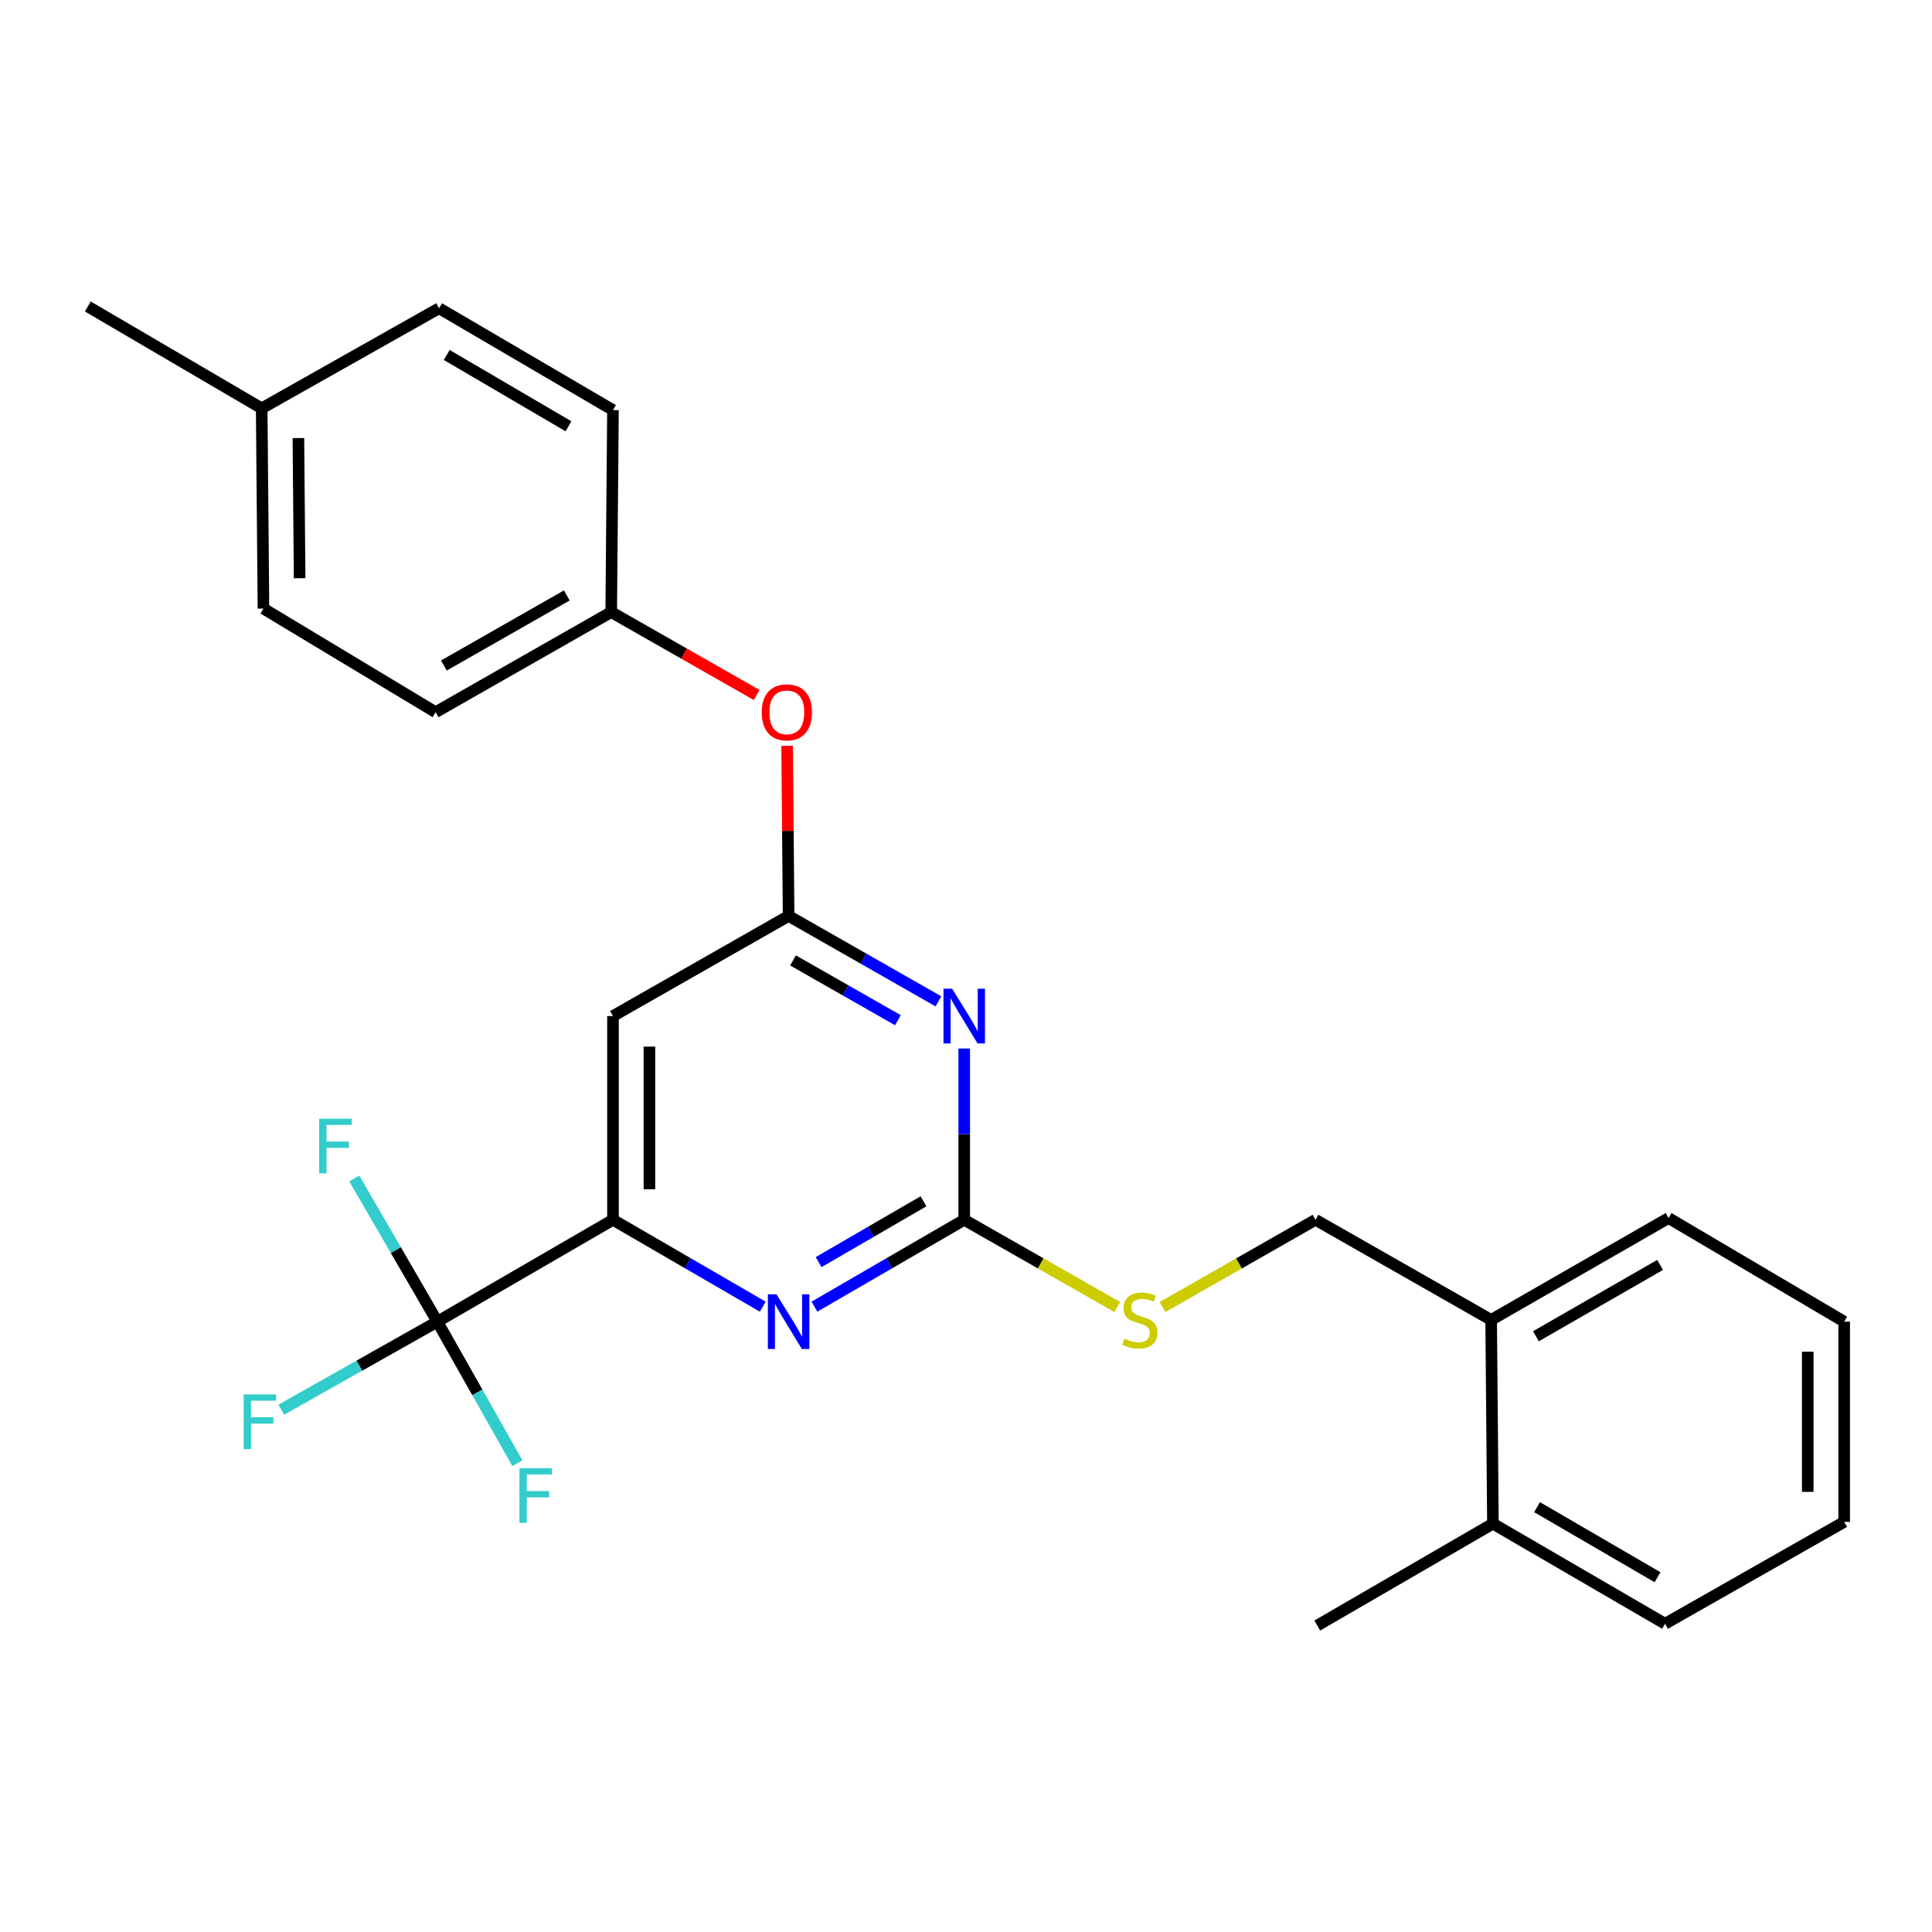 <?xml version='1.0' encoding='iso-8859-1'?>
<svg version='1.1' baseProfile='full'
              xmlns='http://www.w3.org/2000/svg'
                      xmlns:rdkit='http://www.rdkit.org/xml'
                      xmlns:xlink='http://www.w3.org/1999/xlink'
                  xml:space='preserve'
width='1000px' height='1000px' viewBox='0 0 1000 1000'>
<!-- END OF HEADER -->
<rect style='opacity:1.0;fill:#FFFFFF;stroke:none' width='1000' height='1000' x='0' y='0'> </rect>
<path class='bond-0' d='M 317.274,525.911 L 317.274,631.366' style='fill:none;fill-rule:evenodd;stroke:#000000;stroke-width:6px;stroke-linecap:butt;stroke-linejoin:miter;stroke-opacity:1' />
<path class='bond-0' d='M 336.141,541.729 L 336.141,615.548' style='fill:none;fill-rule:evenodd;stroke:#000000;stroke-width:6px;stroke-linecap:butt;stroke-linejoin:miter;stroke-opacity:1' />
<path class='bond-1' d='M 317.274,525.911 L 408.181,474.089' style='fill:none;fill-rule:evenodd;stroke:#000000;stroke-width:6px;stroke-linecap:butt;stroke-linejoin:miter;stroke-opacity:1' />
<path class='bond-2' d='M 317.274,631.366 L 226.367,684.088' style='fill:none;fill-rule:evenodd;stroke:#000000;stroke-width:6px;stroke-linecap:butt;stroke-linejoin:miter;stroke-opacity:1' />
<path class='bond-3' d='M 317.274,631.366 L 356.044,653.851' style='fill:none;fill-rule:evenodd;stroke:#000000;stroke-width:6px;stroke-linecap:butt;stroke-linejoin:miter;stroke-opacity:1' />
<path class='bond-3' d='M 356.044,653.851 L 394.814,676.336' style='fill:none;fill-rule:evenodd;stroke:#0000FF;stroke-width:6px;stroke-linecap:butt;stroke-linejoin:miter;stroke-opacity:1' />
<path class='bond-4' d='M 421.548,676.336 L 460.318,653.851' style='fill:none;fill-rule:evenodd;stroke:#0000FF;stroke-width:6px;stroke-linecap:butt;stroke-linejoin:miter;stroke-opacity:1' />
<path class='bond-4' d='M 460.318,653.851 L 499.088,631.366' style='fill:none;fill-rule:evenodd;stroke:#000000;stroke-width:6px;stroke-linecap:butt;stroke-linejoin:miter;stroke-opacity:1' />
<path class='bond-4' d='M 423.714,653.27 L 450.853,637.53' style='fill:none;fill-rule:evenodd;stroke:#0000FF;stroke-width:6px;stroke-linecap:butt;stroke-linejoin:miter;stroke-opacity:1' />
<path class='bond-4' d='M 450.853,637.53 L 477.992,621.791' style='fill:none;fill-rule:evenodd;stroke:#000000;stroke-width:6px;stroke-linecap:butt;stroke-linejoin:miter;stroke-opacity:1' />
<path class='bond-5' d='M 499.088,631.366 L 499.088,587.036' style='fill:none;fill-rule:evenodd;stroke:#000000;stroke-width:6px;stroke-linecap:butt;stroke-linejoin:miter;stroke-opacity:1' />
<path class='bond-5' d='M 499.088,587.036 L 499.088,542.707' style='fill:none;fill-rule:evenodd;stroke:#0000FF;stroke-width:6px;stroke-linecap:butt;stroke-linejoin:miter;stroke-opacity:1' />
<path class='bond-6' d='M 499.088,631.366 L 538.699,653.943' style='fill:none;fill-rule:evenodd;stroke:#000000;stroke-width:6px;stroke-linecap:butt;stroke-linejoin:miter;stroke-opacity:1' />
<path class='bond-6' d='M 538.699,653.943 L 578.309,676.52' style='fill:none;fill-rule:evenodd;stroke:#CCCC00;stroke-width:6px;stroke-linecap:butt;stroke-linejoin:miter;stroke-opacity:1' />
<path class='bond-7' d='M 485.732,518.297 L 446.957,496.193' style='fill:none;fill-rule:evenodd;stroke:#0000FF;stroke-width:6px;stroke-linecap:butt;stroke-linejoin:miter;stroke-opacity:1' />
<path class='bond-7' d='M 446.957,496.193 L 408.181,474.089' style='fill:none;fill-rule:evenodd;stroke:#000000;stroke-width:6px;stroke-linecap:butt;stroke-linejoin:miter;stroke-opacity:1' />
<path class='bond-7' d='M 464.756,528.057 L 437.613,512.584' style='fill:none;fill-rule:evenodd;stroke:#0000FF;stroke-width:6px;stroke-linecap:butt;stroke-linejoin:miter;stroke-opacity:1' />
<path class='bond-7' d='M 437.613,512.584 L 410.47,497.111' style='fill:none;fill-rule:evenodd;stroke:#000000;stroke-width:6px;stroke-linecap:butt;stroke-linejoin:miter;stroke-opacity:1' />
<path class='bond-8' d='M 408.181,474.089 L 407.8,430.06' style='fill:none;fill-rule:evenodd;stroke:#000000;stroke-width:6px;stroke-linecap:butt;stroke-linejoin:miter;stroke-opacity:1' />
<path class='bond-8' d='M 407.8,430.06 L 407.42,386.03' style='fill:none;fill-rule:evenodd;stroke:#FF0000;stroke-width:6px;stroke-linecap:butt;stroke-linejoin:miter;stroke-opacity:1' />
<path class='bond-9' d='M 391.653,359.732 L 354.008,338.273' style='fill:none;fill-rule:evenodd;stroke:#FF0000;stroke-width:6px;stroke-linecap:butt;stroke-linejoin:miter;stroke-opacity:1' />
<path class='bond-9' d='M 354.008,338.273 L 316.362,316.813' style='fill:none;fill-rule:evenodd;stroke:#000000;stroke-width:6px;stroke-linecap:butt;stroke-linejoin:miter;stroke-opacity:1' />
<path class='bond-10' d='M 316.362,316.813 L 317.274,212.269' style='fill:none;fill-rule:evenodd;stroke:#000000;stroke-width:6px;stroke-linecap:butt;stroke-linejoin:miter;stroke-opacity:1' />
<path class='bond-11' d='M 316.362,316.813 L 225.455,368.634' style='fill:none;fill-rule:evenodd;stroke:#000000;stroke-width:6px;stroke-linecap:butt;stroke-linejoin:miter;stroke-opacity:1' />
<path class='bond-11' d='M 293.383,308.195 L 229.748,344.47' style='fill:none;fill-rule:evenodd;stroke:#000000;stroke-width:6px;stroke-linecap:butt;stroke-linejoin:miter;stroke-opacity:1' />
<path class='bond-12' d='M 601.702,676.52 L 641.307,653.943' style='fill:none;fill-rule:evenodd;stroke:#CCCC00;stroke-width:6px;stroke-linecap:butt;stroke-linejoin:miter;stroke-opacity:1' />
<path class='bond-12' d='M 641.307,653.943 L 680.913,631.366' style='fill:none;fill-rule:evenodd;stroke:#000000;stroke-width:6px;stroke-linecap:butt;stroke-linejoin:miter;stroke-opacity:1' />
<path class='bond-13' d='M 680.913,631.366 L 771.82,683.187' style='fill:none;fill-rule:evenodd;stroke:#000000;stroke-width:6px;stroke-linecap:butt;stroke-linejoin:miter;stroke-opacity:1' />
<path class='bond-14' d='M 135.45,211.357 L 136.362,315' style='fill:none;fill-rule:evenodd;stroke:#000000;stroke-width:6px;stroke-linecap:butt;stroke-linejoin:miter;stroke-opacity:1' />
<path class='bond-14' d='M 154.453,226.738 L 155.091,299.287' style='fill:none;fill-rule:evenodd;stroke:#000000;stroke-width:6px;stroke-linecap:butt;stroke-linejoin:miter;stroke-opacity:1' />
<path class='bond-15' d='M 135.45,211.357 L 45.455,158.635' style='fill:none;fill-rule:evenodd;stroke:#000000;stroke-width:6px;stroke-linecap:butt;stroke-linejoin:miter;stroke-opacity:1' />
<path class='bond-16' d='M 135.45,211.357 L 227.269,159.547' style='fill:none;fill-rule:evenodd;stroke:#000000;stroke-width:6px;stroke-linecap:butt;stroke-linejoin:miter;stroke-opacity:1' />
<path class='bond-17' d='M 317.274,212.269 L 227.269,159.547' style='fill:none;fill-rule:evenodd;stroke:#000000;stroke-width:6px;stroke-linecap:butt;stroke-linejoin:miter;stroke-opacity:1' />
<path class='bond-17' d='M 294.237,220.641 L 231.233,183.735' style='fill:none;fill-rule:evenodd;stroke:#000000;stroke-width:6px;stroke-linecap:butt;stroke-linejoin:miter;stroke-opacity:1' />
<path class='bond-18' d='M 771.82,683.187 L 863.638,630.454' style='fill:none;fill-rule:evenodd;stroke:#000000;stroke-width:6px;stroke-linecap:butt;stroke-linejoin:miter;stroke-opacity:1' />
<path class='bond-18' d='M 794.989,691.638 L 859.262,654.725' style='fill:none;fill-rule:evenodd;stroke:#000000;stroke-width:6px;stroke-linecap:butt;stroke-linejoin:miter;stroke-opacity:1' />
<path class='bond-19' d='M 771.82,683.187 L 772.731,788.643' style='fill:none;fill-rule:evenodd;stroke:#000000;stroke-width:6px;stroke-linecap:butt;stroke-linejoin:miter;stroke-opacity:1' />
<path class='bond-20' d='M 863.638,630.454 L 954.545,684.088' style='fill:none;fill-rule:evenodd;stroke:#000000;stroke-width:6px;stroke-linecap:butt;stroke-linejoin:miter;stroke-opacity:1' />
<path class='bond-21' d='M 226.367,684.088 L 185.975,706.88' style='fill:none;fill-rule:evenodd;stroke:#000000;stroke-width:6px;stroke-linecap:butt;stroke-linejoin:miter;stroke-opacity:1' />
<path class='bond-21' d='M 185.975,706.88 L 145.584,729.671' style='fill:none;fill-rule:evenodd;stroke:#33CCCC;stroke-width:6px;stroke-linecap:butt;stroke-linejoin:miter;stroke-opacity:1' />
<path class='bond-22' d='M 226.367,684.088 L 247.086,720.719' style='fill:none;fill-rule:evenodd;stroke:#000000;stroke-width:6px;stroke-linecap:butt;stroke-linejoin:miter;stroke-opacity:1' />
<path class='bond-22' d='M 247.086,720.719 L 267.805,757.349' style='fill:none;fill-rule:evenodd;stroke:#33CCCC;stroke-width:6px;stroke-linecap:butt;stroke-linejoin:miter;stroke-opacity:1' />
<path class='bond-23' d='M 226.367,684.088 L 204.87,647.029' style='fill:none;fill-rule:evenodd;stroke:#000000;stroke-width:6px;stroke-linecap:butt;stroke-linejoin:miter;stroke-opacity:1' />
<path class='bond-23' d='M 204.87,647.029 L 183.372,609.969' style='fill:none;fill-rule:evenodd;stroke:#33CCCC;stroke-width:6px;stroke-linecap:butt;stroke-linejoin:miter;stroke-opacity:1' />
<path class='bond-24' d='M 954.545,684.088 L 954.545,787.731' style='fill:none;fill-rule:evenodd;stroke:#000000;stroke-width:6px;stroke-linecap:butt;stroke-linejoin:miter;stroke-opacity:1' />
<path class='bond-24' d='M 935.679,699.635 L 935.679,772.184' style='fill:none;fill-rule:evenodd;stroke:#000000;stroke-width:6px;stroke-linecap:butt;stroke-linejoin:miter;stroke-opacity:1' />
<path class='bond-25' d='M 772.731,788.643 L 861.825,840.453' style='fill:none;fill-rule:evenodd;stroke:#000000;stroke-width:6px;stroke-linecap:butt;stroke-linejoin:miter;stroke-opacity:1' />
<path class='bond-25' d='M 795.58,780.105 L 857.946,816.372' style='fill:none;fill-rule:evenodd;stroke:#000000;stroke-width:6px;stroke-linecap:butt;stroke-linejoin:miter;stroke-opacity:1' />
<path class='bond-26' d='M 772.731,788.643 L 681.814,841.365' style='fill:none;fill-rule:evenodd;stroke:#000000;stroke-width:6px;stroke-linecap:butt;stroke-linejoin:miter;stroke-opacity:1' />
<path class='bond-27' d='M 954.545,787.731 L 861.825,840.453' style='fill:none;fill-rule:evenodd;stroke:#000000;stroke-width:6px;stroke-linecap:butt;stroke-linejoin:miter;stroke-opacity:1' />
<path class='bond-28' d='M 225.455,368.634 L 136.362,315' style='fill:none;fill-rule:evenodd;stroke:#000000;stroke-width:6px;stroke-linecap:butt;stroke-linejoin:miter;stroke-opacity:1' />
<path  class='atom-2' d='M 401.921 669.928
L 411.201 684.928
Q 412.121 686.408, 413.601 689.088
Q 415.081 691.768, 415.161 691.928
L 415.161 669.928
L 418.921 669.928
L 418.921 698.248
L 415.041 698.248
L 405.081 681.848
Q 403.921 679.928, 402.681 677.728
Q 401.481 675.528, 401.121 674.848
L 401.121 698.248
L 397.441 698.248
L 397.441 669.928
L 401.921 669.928
' fill='#0000FF'/>
<path  class='atom-4' d='M 492.828 511.751
L 502.108 526.751
Q 503.028 528.231, 504.508 530.911
Q 505.988 533.591, 506.068 533.751
L 506.068 511.751
L 509.828 511.751
L 509.828 540.071
L 505.948 540.071
L 495.988 523.671
Q 494.828 521.751, 493.588 519.551
Q 492.388 517.351, 492.028 516.671
L 492.028 540.071
L 488.348 540.071
L 488.348 511.751
L 492.828 511.751
' fill='#0000FF'/>
<path  class='atom-6' d='M 394.269 368.714
Q 394.269 361.914, 397.629 358.114
Q 400.989 354.314, 407.269 354.314
Q 413.549 354.314, 416.909 358.114
Q 420.269 361.914, 420.269 368.714
Q 420.269 375.594, 416.869 379.514
Q 413.469 383.394, 407.269 383.394
Q 401.029 383.394, 397.629 379.514
Q 394.269 375.634, 394.269 368.714
M 407.269 380.194
Q 411.589 380.194, 413.909 377.314
Q 416.269 374.394, 416.269 368.714
Q 416.269 363.154, 413.909 360.354
Q 411.589 357.514, 407.269 357.514
Q 402.949 357.514, 400.589 360.314
Q 398.269 363.114, 398.269 368.714
Q 398.269 374.434, 400.589 377.314
Q 402.949 380.194, 407.269 380.194
' fill='#FF0000'/>
<path  class='atom-8' d='M 582.006 692.907
Q 582.326 693.027, 583.646 693.587
Q 584.966 694.147, 586.406 694.507
Q 587.886 694.827, 589.326 694.827
Q 592.006 694.827, 593.566 693.547
Q 595.126 692.227, 595.126 689.947
Q 595.126 688.387, 594.326 687.427
Q 593.566 686.467, 592.366 685.947
Q 591.166 685.427, 589.166 684.827
Q 586.646 684.067, 585.126 683.347
Q 583.646 682.627, 582.566 681.107
Q 581.526 679.587, 581.526 677.027
Q 581.526 673.467, 583.926 671.267
Q 586.366 669.067, 591.166 669.067
Q 594.446 669.067, 598.166 670.627
L 597.246 673.707
Q 593.846 672.307, 591.286 672.307
Q 588.526 672.307, 587.006 673.467
Q 585.486 674.587, 585.526 676.547
Q 585.526 678.067, 586.286 678.987
Q 587.086 679.907, 588.206 680.427
Q 589.366 680.947, 591.286 681.547
Q 593.846 682.347, 595.366 683.147
Q 596.886 683.947, 597.966 685.587
Q 599.086 687.187, 599.086 689.947
Q 599.086 693.867, 596.446 695.987
Q 593.846 698.067, 589.486 698.067
Q 586.966 698.067, 585.046 697.507
Q 583.166 696.987, 580.926 696.067
L 582.006 692.907
' fill='#CCCC00'/>
<path  class='atom-15' d='M 126.107 721.75
L 142.947 721.75
L 142.947 724.99
L 129.907 724.99
L 129.907 733.59
L 141.507 733.59
L 141.507 736.87
L 129.907 736.87
L 129.907 750.07
L 126.107 750.07
L 126.107 721.75
' fill='#33CCCC'/>
<path  class='atom-16' d='M 268.856 759.934
L 285.696 759.934
L 285.696 763.174
L 272.656 763.174
L 272.656 771.774
L 284.256 771.774
L 284.256 775.054
L 272.656 775.054
L 272.656 788.254
L 268.856 788.254
L 268.856 759.934
' fill='#33CCCC'/>
<path  class='atom-17' d='M 165.214 579.022
L 182.054 579.022
L 182.054 582.262
L 169.014 582.262
L 169.014 590.862
L 180.614 590.862
L 180.614 594.142
L 169.014 594.142
L 169.014 607.342
L 165.214 607.342
L 165.214 579.022
' fill='#33CCCC'/>
</svg>
